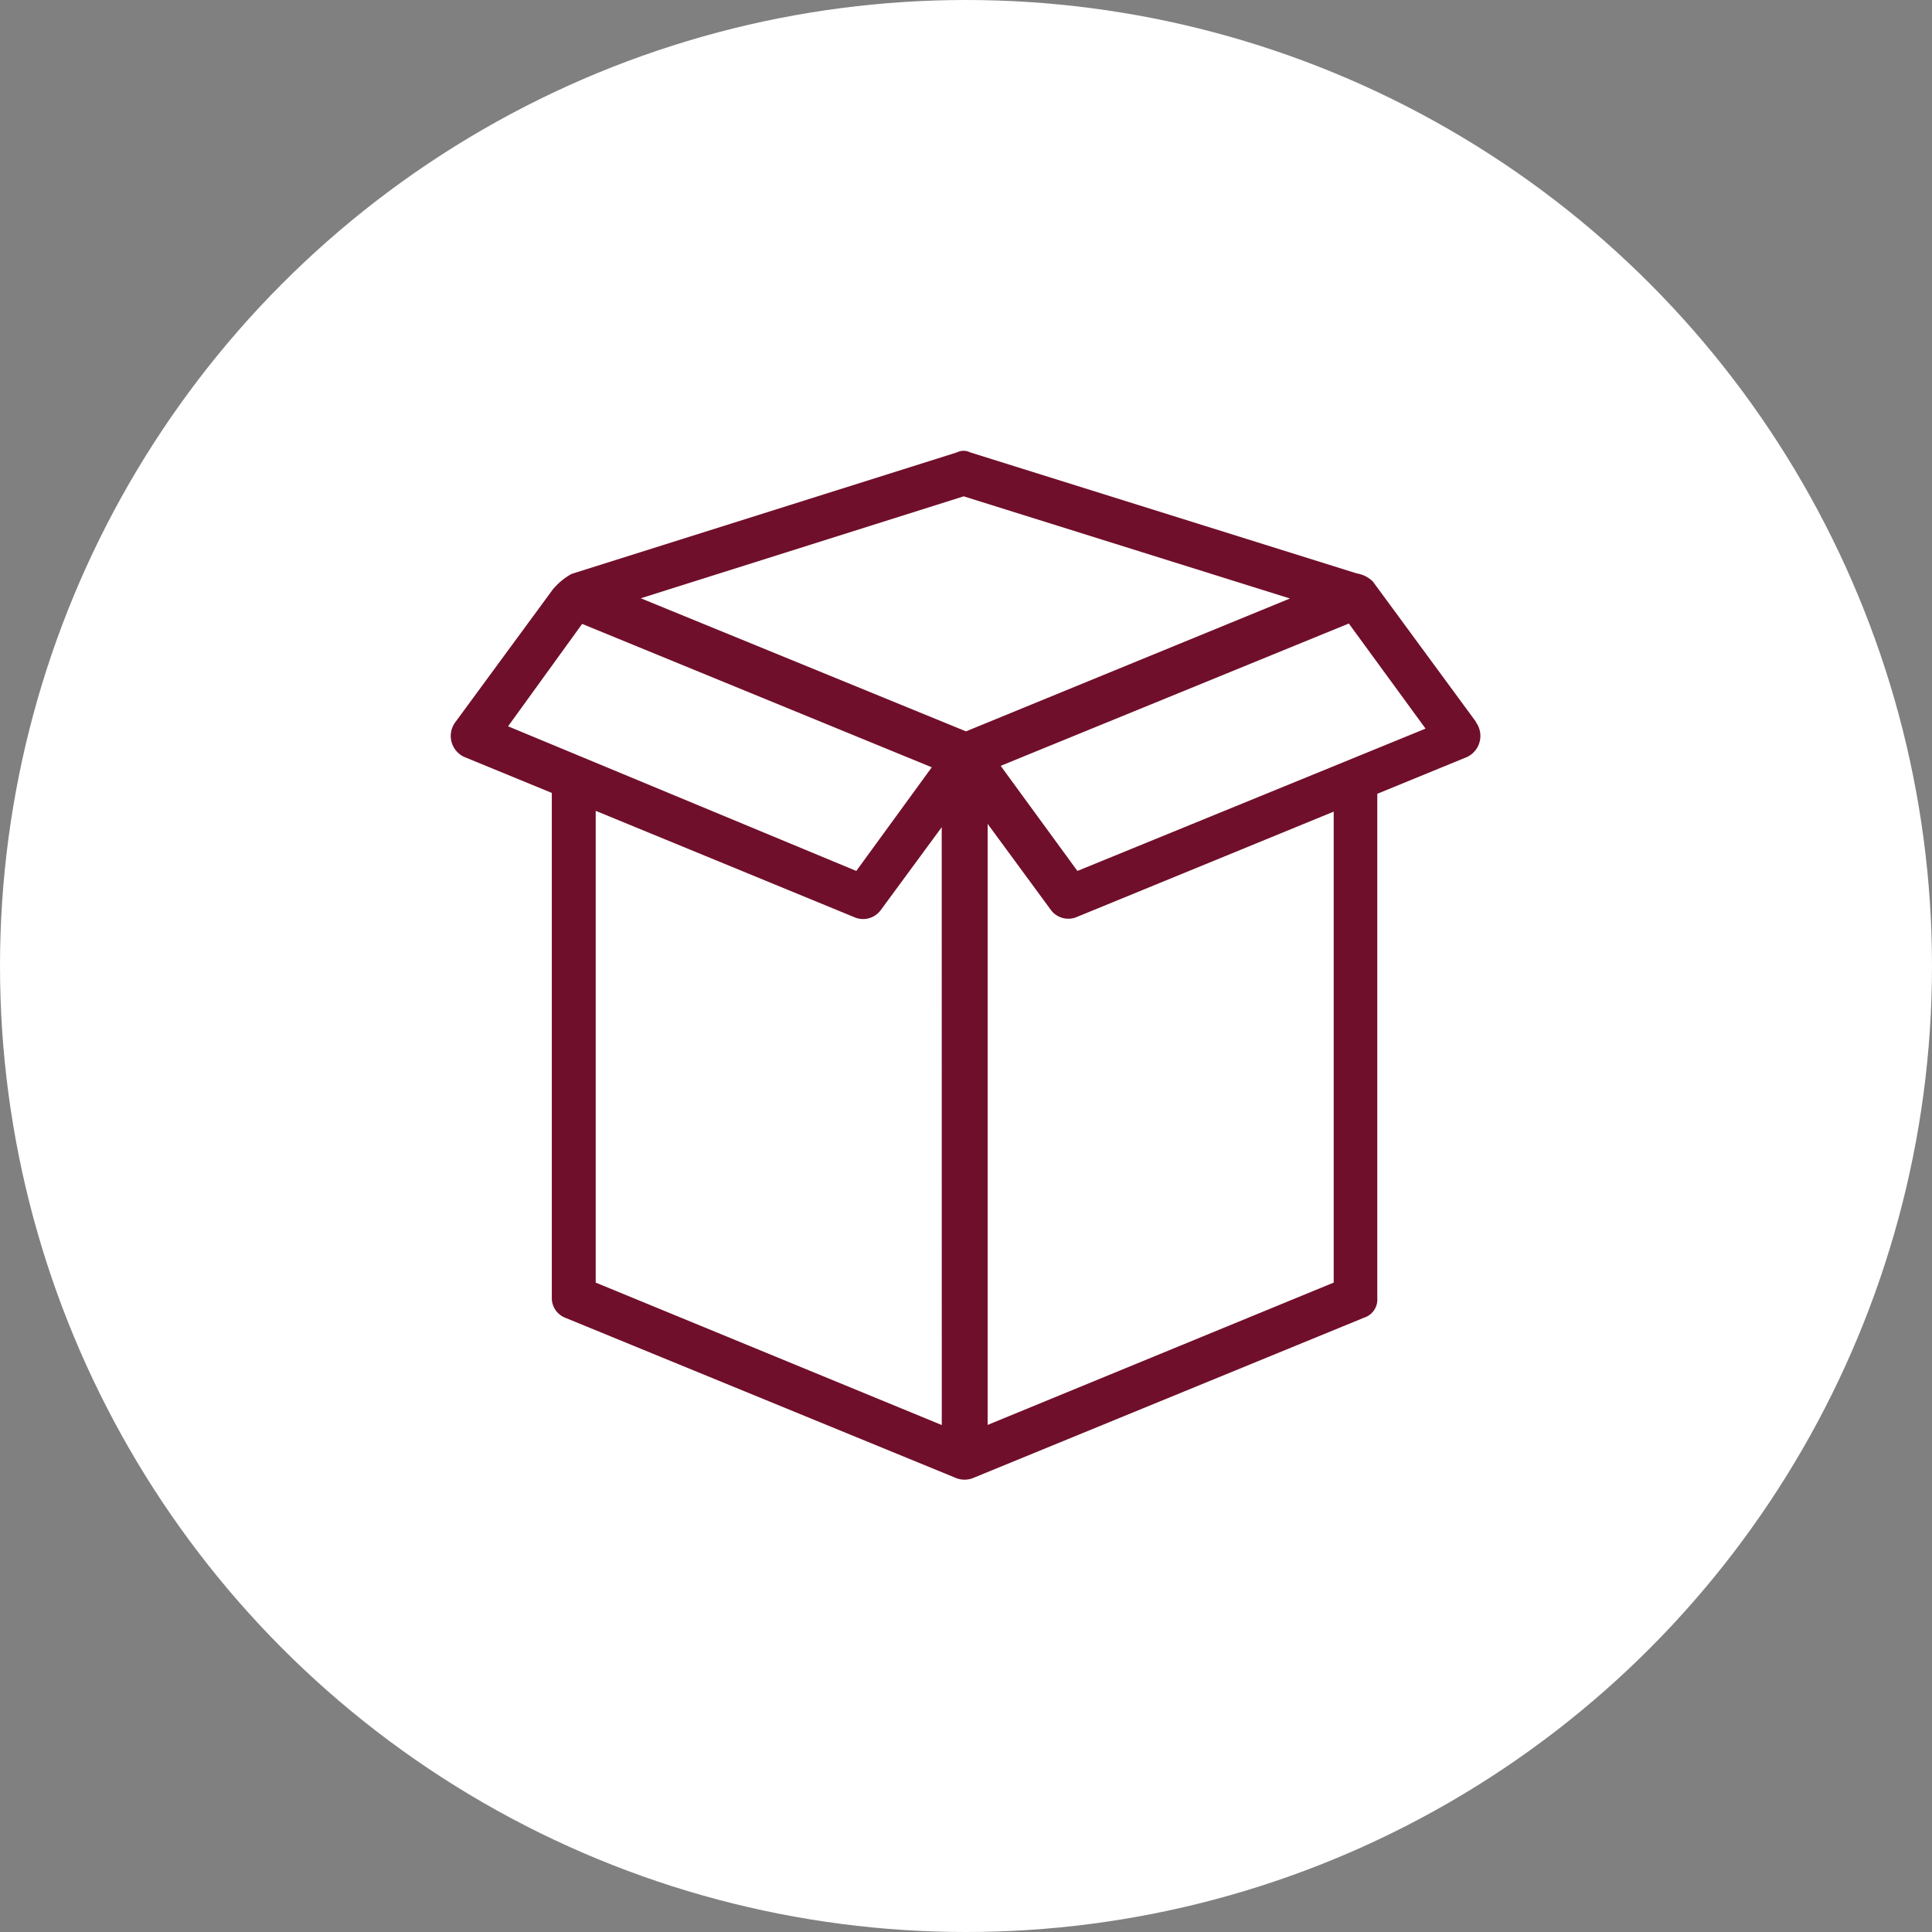 <svg xmlns="http://www.w3.org/2000/svg" width="60" height="60" viewBox="0 0 60 60">
  <rect x="0" y="0" width="60" height="60" fill="#808080" stroke="none"/>
  <g id="Group_717" data-name="Group 717" transform="translate(-805 -1220)">
    <circle id="Ellipse_7" data-name="Ellipse 7" cx="30" cy="30" r="30" transform="translate(805 1220)" fill="#fff"/>
    <path id="Path_1451" data-name="Path 1451" d="M31.839,8.649l-3.2-4.355a.91.91,0,0,0-.5-.255L16.13.279a.456.456,0,0,0-.411,0L3.751,4.053a2.047,2.047,0,0,0-.588.49L.147,8.649a.717.717,0,0,0,.274,1.09l2.716,1.116V26.538a.655.655,0,0,0,.411.614l12.1,4.962a.721.721,0,0,0,.614,0l12.1-4.962a.593.593,0,0,0,.411-.614V10.882l2.788-1.143a.724.724,0,0,0,.268-1.09ZM1.779,8.786l2.3-3.18,10.858,4.453-2.344,3.219Zm13.469,21.7L4.5,26.062V11.411l8.024,3.3a.68.68,0,0,0,.816-.2l1.906-2.592ZM16,8.943,5.9,4.81,15.928,1.644,26.061,4.817,16,8.943ZM27.419,26.062l-10.747,4.42V11.816L18.644,14.5a.674.674,0,0,0,.816.2l7.959-3.264V26.062ZM19.46,13.278l-2.383-3.264,10.812-4.42,2.383,3.264Z" transform="translate(819 1233.77)" fill="#700f2b"/>
  </g>
</svg>
